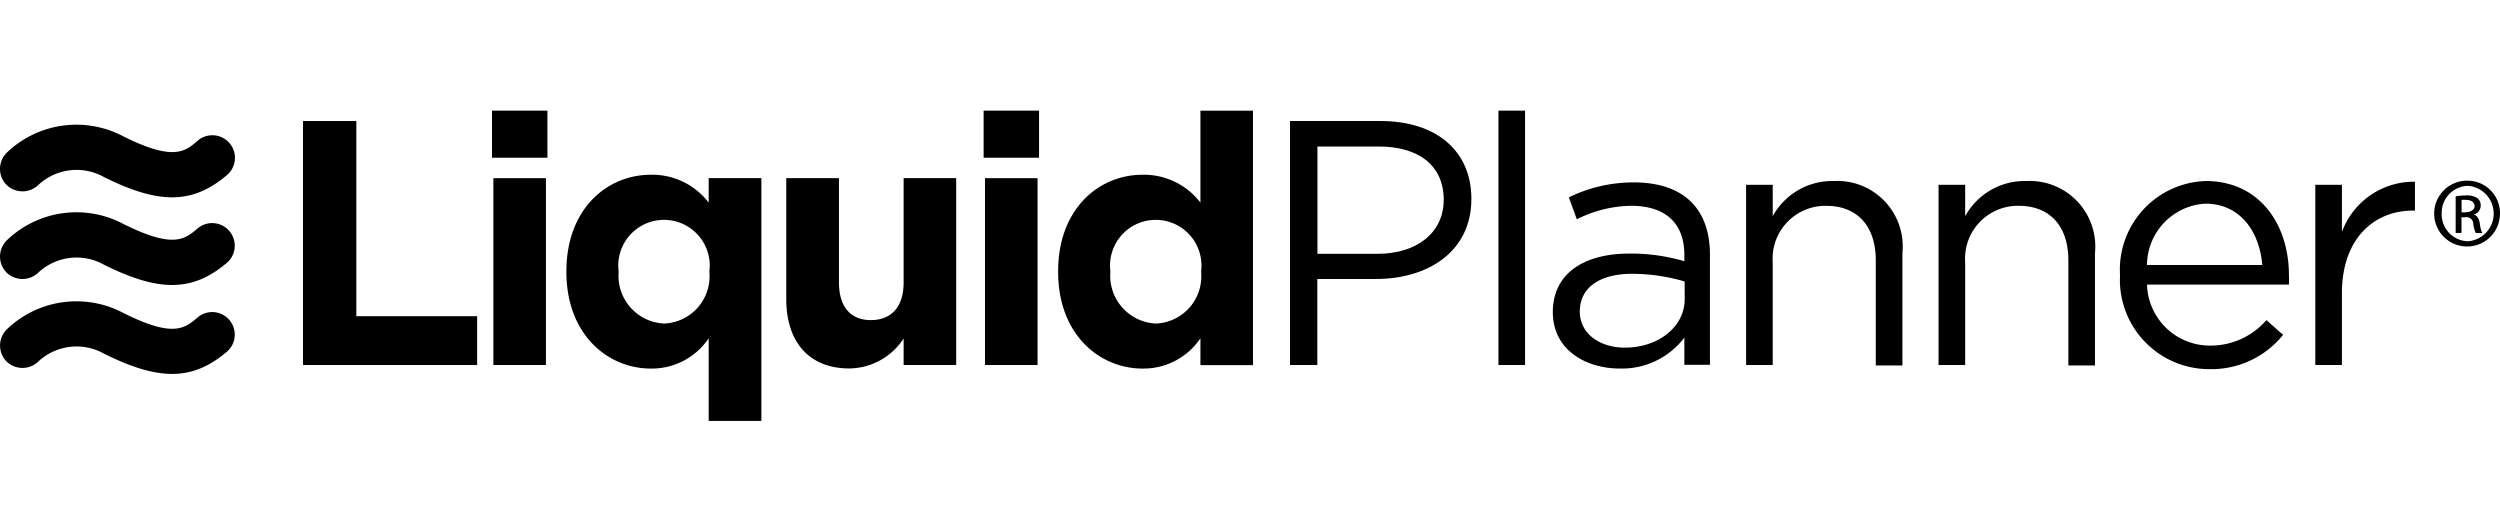 <svg id="Layer_1" data-name="Layer 1" xmlns="http://www.w3.org/2000/svg" viewBox="0 0 122.29 26"><polygon points="17.431 5.92 14.821 5.92 14.821 17.855 23.34 17.855 23.34 15.468 17.431 15.468 17.431 5.92"/><rect x="24.134" y="8.715" width="2.571" height="9.14"/><rect x="24.067" y="5.412" width="2.711" height="2.303"/><path d="M34.666,9.912a3.472,3.472,0,0,0-2.829-1.364c-2.152,0-4.131,1.677-4.131,4.724v.034c0,3.052,2.018,4.723,4.131,4.723a3.354,3.354,0,0,0,2.829-1.481v4.042h2.577V8.715h-2.577Zm.034,3.393a2.312,2.312,0,0,1-2.203,2.521,2.337,2.337,0,0,1-2.236-2.521v-.034a2.237,2.237,0,1,1,4.439,0Z"/><path d="M44.202,13.813c0,1.23-.626,1.845-1.604,1.845s-1.56-.632-1.56-1.856V8.715h-2.577V14.63c0,2.096,1.118,3.393,3.08,3.393a3.209,3.209,0,0,0,2.661-1.465V17.855h2.571v-9.14H44.202Z"/><rect x="48.115" y="5.412" width="2.711" height="2.303"/><rect x="48.182" y="8.715" width="2.571" height="9.14"/><path d="M58.72,9.912a3.477,3.477,0,0,0-2.829-1.364c-2.152,0-4.131,1.677-4.131,4.724v.034c0,3.052,2.018,4.723,4.131,4.723A3.354,3.354,0,0,0,58.72,16.547v1.314h2.571V5.412H58.72Zm.034,3.393a2.312,2.312,0,0,1-2.203,2.521,2.337,2.337,0,0,1-2.236-2.521v-.034a2.237,2.237,0,1,1,4.439,0Z"/><path d="M67.541,5.92H63.102V17.855h1.336V13.646H67.317c2.521,0,4.657-1.33,4.657-3.913C71.979,7.351,70.218,5.92,67.541,5.92Zm-.168,6.496H64.444V7.167H67.44c1.912,0,3.181.889,3.181,2.611C70.621,11.359,69.335,12.416,67.373,12.416Z"/><rect x="73.298" y="5.412" width="1.302" height="12.443"/><path d="M79.922,8.922a7.194,7.194,0,0,0-3.181.732l.391,1.073a6.077,6.077,0,0,1,2.655-.66c1.643,0,2.605.816,2.605,2.404v.307a9.218,9.218,0,0,0-2.694-.374c-2.236,0-3.74.989-3.74,2.862s1.643,2.761,3.27,2.761a3.829,3.829,0,0,0,3.164-1.515v1.331h1.252V12.466C83.645,10.146,82.287,8.922,79.922,8.922ZM82.41,14.618c0,1.397-1.319,2.387-2.929,2.387-1.185,0-2.203-.648-2.203-1.772s.917-1.839,2.555-1.839a9.108,9.108,0,0,1,2.571.374Z"/><path d="M89.711,8.855a3.315,3.315,0,0,0-2.996,1.722V9.04H85.412V17.855h1.302V12.824a2.583,2.583,0,0,1,2.403-2.75q.109-.007.219-.005c1.543,0,2.42,1.023,2.42,2.661v5.148h1.302v-5.495A3.202,3.202,0,0,0,89.711,8.855Z"/><path d="M99.124,8.855a3.315,3.315,0,0,0-2.996,1.722V9.04H94.826V17.855h1.302V12.824a2.583,2.583,0,0,1,2.403-2.751q.112-.008.224-.005c1.543,0,2.421,1.023,2.421,2.661v5.148h1.302v-5.495A3.209,3.209,0,0,0,99.124,8.855Z"/><path d="M107.901,8.855a4.339,4.339,0,0,0-4.198,4.601,4.369,4.369,0,0,0,4.371,4.601,4.506,4.506,0,0,0,3.606-1.677l-.816-.721a3.611,3.611,0,0,1-2.761,1.246,3.075,3.075,0,0,1-3.08-2.985h6.943a3.655,3.655,0,0,0,0-.408C111.981,10.934,110.489,8.855,107.901,8.855Zm-2.879,4.109a3.028,3.028,0,0,1,2.845-3.002c1.744,0,2.661,1.397,2.795,3.002Z"/><path d="M114.558,11.343V9.04H113.256V17.855h1.302V14.344c0-2.661,1.56-4.042,3.471-4.042h.101V8.889A3.751,3.751,0,0,0,114.558,11.343Z"/><path d="M9.689,15.507c-.643.559-1.202,1.029-3.639-.19A4.914,4.914,0,0,0,.343,16.1a1.118,1.118,0,0,0-.045,1.56,1.118,1.118,0,0,0,1.554.045,2.745,2.745,0,0,1,3.231-.408c2.722,1.358,4.355,1.325,6.032-.106a1.103,1.103,0,0,0-1.425-1.683Z"/><path d="M9.689,11.152c-.643.559-1.202,1.023-3.639-.19a4.914,4.914,0,0,0-5.707.783A1.118,1.118,0,0,0,.298,13.31a1.118,1.118,0,0,0,1.554.045,2.745,2.745,0,0,1,3.231-.408c2.722,1.358,4.355,1.325,6.032-.106a1.105,1.105,0,0,0-1.425-1.688Z"/><path d="M9.689,6.865c-.632.553-1.191,1.029-3.634-.184a4.919,4.919,0,0,0-5.713.777A1.118,1.118,0,0,0,.298,9.023a1.118,1.118,0,0,0,1.554.045A2.745,2.745,0,0,1,5.083,8.659c2.722,1.358,4.355,1.325,6.032-.106A1.105,1.105,0,0,0,9.689,6.865Z"/><path d="M120.719,8.838h0a1.61,1.61,0,1,0,1.57,1.649c0-.015.001-.03.001-.044a1.588,1.588,0,0,0-1.571-1.604l-.011,0Zm0,2.963a1.314,1.314,0,0,1-1.28-1.346l0-.012A1.319,1.319,0,0,1,120.713,9.09h0a1.359,1.359,0,0,1,.013,2.711Z"/><path d="M120.998,10.498h0a.447.447,0,0,0,.347-.436.43.43,0,0,0-.162-.369.945.945,0,0,0-.559-.134,3.25,3.25,0,0,0-.503.045v1.789h.285V10.627h.196a.33.33,0,0,1,.377.275.339.339,0,0,1,.004.038,1.341,1.341,0,0,0,.123.458h.313a1.496,1.496,0,0,1-.112-.442C121.261,10.666,121.155,10.526,120.998,10.498Zm-.38-.112h-.207V9.777a1.374,1.374,0,0,1,.207,0c.319,0,.43.157.43.313s-.19.291-.43.291Z"/></svg>